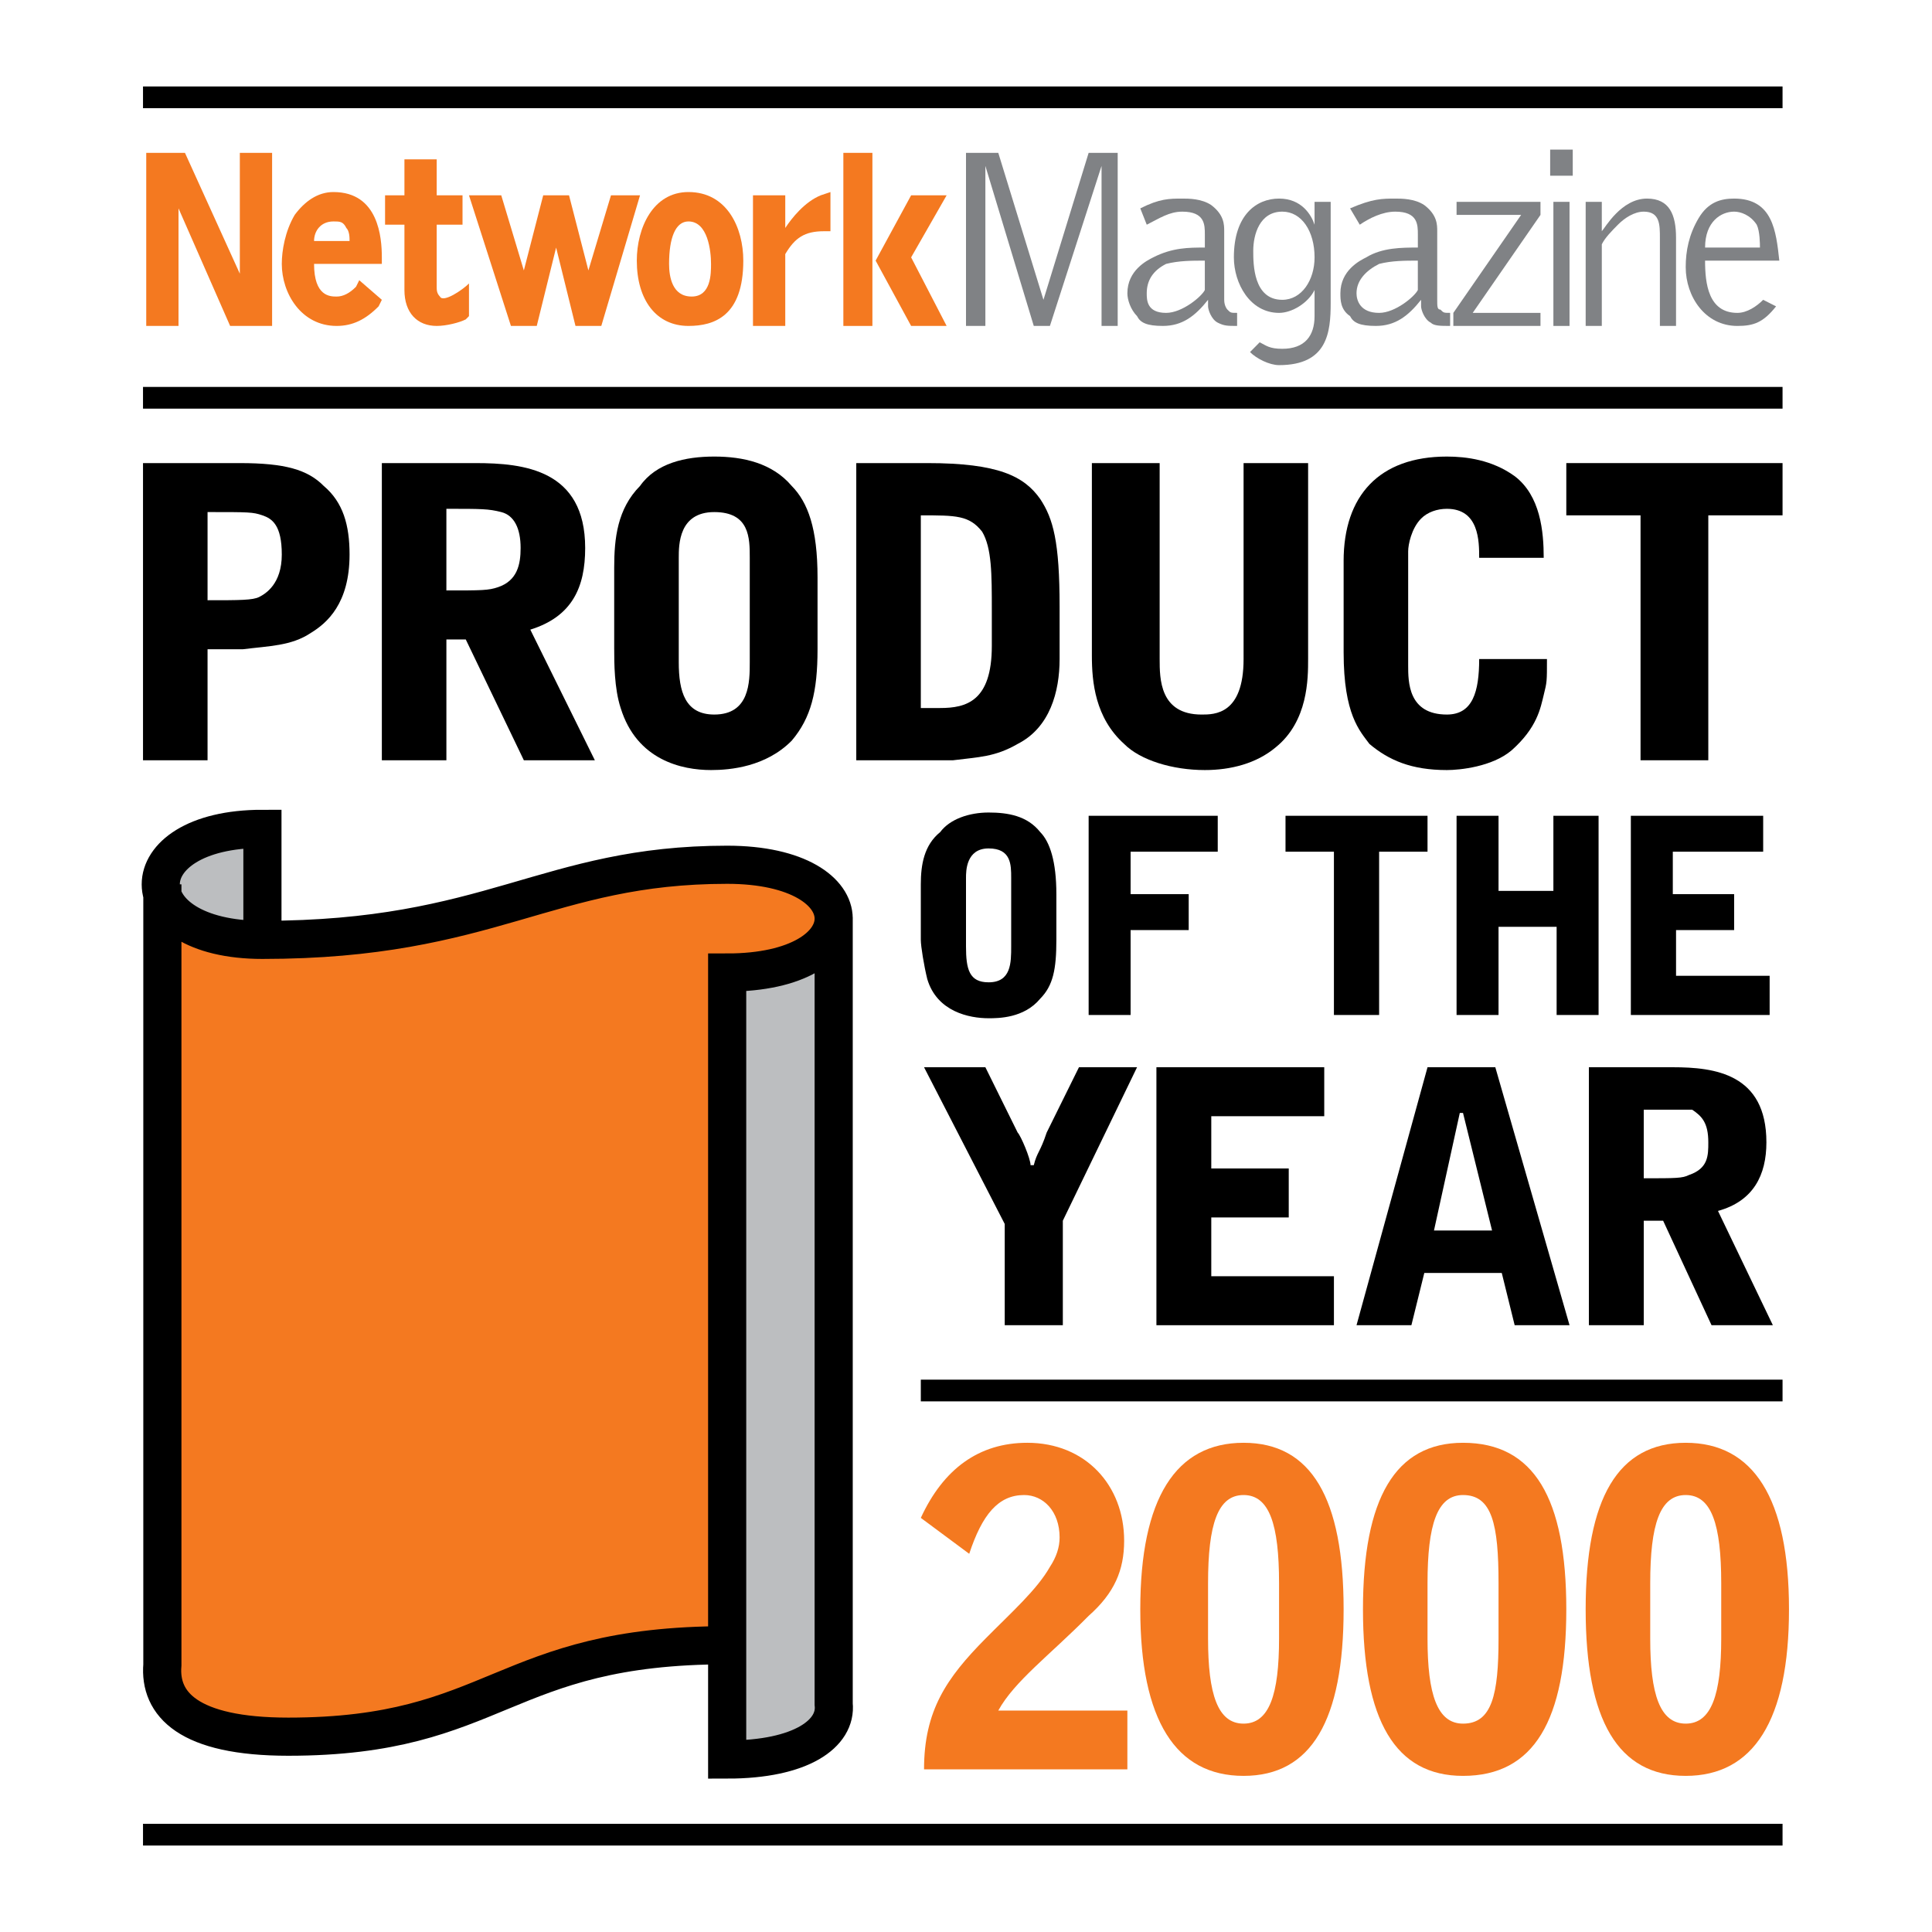 <?xml version="1.0" encoding="utf-8"?>
<!-- Generator: Adobe Illustrator 13.0.0, SVG Export Plug-In . SVG Version: 6.00 Build 14948)  -->
<!DOCTYPE svg PUBLIC "-//W3C//DTD SVG 1.0//EN" "http://www.w3.org/TR/2001/REC-SVG-20010904/DTD/svg10.dtd">
<svg version="1.0" id="Layer_1" xmlns="http://www.w3.org/2000/svg" xmlns:xlink="http://www.w3.org/1999/xlink" x="0px" y="0px"
	 width="192.756px" height="192.756px" viewBox="0 0 192.756 192.756" enable-background="new 0 0 192.756 192.756"
	 xml:space="preserve">
<g>
	<polygon fill-rule="evenodd" clip-rule="evenodd" fill="#FFFFFF" points="0,0 192.756,0 192.756,192.756 0,192.756 0,0 	"/>
	<path fill-rule="evenodd" clip-rule="evenodd" d="M20.708,51.089c4.187,0,4.508,0,5.474,0.326c0.966,0.326,1.932,0.978,1.932,3.91
		c0,2.933-1.61,3.91-2.254,4.235c-0.644,0.326-1.932,0.326-5.152,0.326V51.089L20.708,51.089z M14.268,75.852h6.44V64.774h3.542
		c2.576-0.326,4.83-0.326,6.762-1.629c1.61-0.978,3.864-2.932,3.864-7.82c0-2.932-0.645-5.213-2.576-6.842
		c-1.61-1.628-3.864-2.28-8.372-2.28h-9.66V75.852L14.268,75.852z"/>
	<path fill-rule="evenodd" clip-rule="evenodd" d="M44.536,50.764c3.542,0,4.187,0,5.474,0.325c1.288,0.326,1.932,1.63,1.932,3.584
		c0,1.629-0.322,3.258-2.254,3.91c-0.965,0.326-1.61,0.326-5.152,0.326V50.764L44.536,50.764z M44.536,63.797h1.933l5.796,12.055
		h7.084l-6.44-13.033c4.186-1.303,5.474-4.235,5.474-8.145c0-7.819-6.118-8.471-10.948-8.471h-9.338v29.649h6.44V63.797
		L44.536,63.797z"/>
	<path fill-rule="evenodd" clip-rule="evenodd" d="M67.72,55.652c0-1.304,0-4.562,3.542-4.562s3.542,2.607,3.542,4.562v10.425
		c0,1.955,0,5.213-3.542,5.213c-2.898,0-3.542-2.281-3.542-5.213V55.652L67.72,55.652z M61.28,64.774c0,1.303,0,3.91,0.644,5.865
		c1.61,5.213,6.118,6.19,9.016,6.19c1.932,0,5.474-0.326,8.05-2.932c1.932-2.281,2.576-4.888,2.576-9.123v-7.167
		c0-4.887-0.966-7.494-2.576-9.124c-1.932-2.28-4.831-2.932-7.729-2.932c-2.898,0-5.796,0.652-7.406,2.932
		c-2.254,2.281-2.576,5.214-2.576,8.146V64.774L61.28,64.774z"/>
	<path fill-rule="evenodd" clip-rule="evenodd" d="M91.87,51.416c3.542,0,4.83,0,6.118,1.629c0.966,1.629,0.966,4.236,0.966,7.82
		c0,0.978,0,2.606,0,3.584c0,5.539-2.576,6.19-5.152,6.19H91.87V51.416L91.87,51.416z M85.43,75.852c4.83,0,9.016,0,9.66,0
		c2.576-0.326,4.186-0.326,6.44-1.629c3.22-1.629,4.187-5.213,4.187-8.471v-5.213c0-6.516-0.645-8.797-1.933-10.752
		c-1.61-2.281-4.186-3.584-11.27-3.584H85.43V75.852L85.43,75.852z"/>
	<path fill-rule="evenodd" clip-rule="evenodd" d="M108.937,46.203h6.762v19.549c0,1.955,0,5.539,4.187,5.539
		c1.287,0,4.186,0,4.186-5.539V46.203h6.439v19.549c0,1.955,0,6.19-3.22,8.797c-1.932,1.629-4.508,2.28-7.084,2.28
		c-3.22,0-6.44-0.977-8.05-2.606c-2.898-2.606-3.22-6.191-3.22-8.797V46.203L108.937,46.203z"/>
	<path fill-rule="evenodd" clip-rule="evenodd" d="M134.053,55.978c0-6.517,3.542-10.427,10.303-10.427
		c1.933,0,4.509,0.326,6.763,1.955c2.576,1.955,2.897,5.539,2.897,8.146h-6.439c0-1.629,0-4.888-3.221-4.888
		c-0.965,0-1.932,0.325-2.575,0.978c-0.966,0.978-1.288,2.606-1.288,3.258v11.403c0,1.628,0,4.887,3.863,4.887
		c2.577,0,3.221-2.281,3.221-5.539h6.763c0,2.28,0,2.28-0.323,3.584c-0.321,1.303-0.643,3.258-3.22,5.539
		c-1.932,1.629-5.151,1.955-6.44,1.955c-3.541,0-5.795-0.977-7.728-2.606c-0.966-1.303-2.575-2.933-2.575-9.123V55.978
		L134.053,55.978z"/>
	<polygon fill-rule="evenodd" clip-rule="evenodd" points="177.845,46.203 177.845,51.416 170.438,51.416 170.438,75.852 
		163.677,75.852 163.677,51.416 156.271,51.416 156.271,46.203 177.845,46.203 	"/>
	<path fill-rule="evenodd" clip-rule="evenodd" d="M96.378,87.581c0-0.652,0-2.933,2.254-2.933s2.254,1.629,2.254,2.933v6.842
		c0,1.629,0,3.583-2.254,3.583c-1.932,0-2.254-1.302-2.254-3.583V87.581L96.378,87.581z M91.87,93.771
		c0,0.651,0.322,2.606,0.644,3.91c0.965,3.258,4.186,3.91,6.118,3.91c0.967,0,3.542,0,5.152-1.955
		c1.288-1.305,1.61-2.933,1.61-5.865V89.21c0-3.258-0.645-5.213-1.61-6.19c-1.288-1.629-3.22-1.955-5.152-1.955
		c-1.932,0-3.864,0.651-4.83,1.955c-1.61,1.303-1.932,3.258-1.932,5.213V93.771L91.87,93.771z"/>
	<polygon fill-rule="evenodd" clip-rule="evenodd" points="108.614,81.391 121.494,81.391 121.494,84.974 112.8,84.974 112.8,89.21 
		118.597,89.21 118.597,92.794 112.8,92.794 112.8,101.266 108.614,101.266 108.614,81.391 	"/>
	<polygon fill-rule="evenodd" clip-rule="evenodd" points="142.424,81.391 142.424,84.974 137.595,84.974 137.595,101.266 
		133.086,101.266 133.086,84.974 128.256,84.974 128.256,81.391 142.424,81.391 	"/>
	<polygon fill-rule="evenodd" clip-rule="evenodd" points="145.322,81.391 149.509,81.391 149.509,88.884 154.982,88.884 
		154.982,81.391 159.49,81.391 159.49,101.266 155.305,101.266 155.305,92.468 149.509,92.468 149.509,101.266 145.322,101.266 
		145.322,81.391 	"/>
	<polygon fill-rule="evenodd" clip-rule="evenodd" points="162.71,81.391 175.912,81.391 175.912,84.974 166.896,84.974 
		166.896,89.21 173.015,89.21 173.015,92.794 167.219,92.794 167.219,97.355 176.557,97.355 176.557,101.266 162.71,101.266 
		162.71,81.391 	"/>
	<path fill-rule="evenodd" clip-rule="evenodd" d="M100.242,132.217v-10.1l-8.05-15.639h6.119l3.22,6.516
		c0.322,0.326,1.288,2.607,1.288,3.258h0.321c0.322-1.303,0.645-1.303,1.288-3.258l3.221-6.516h5.796l-7.406,15.312v10.426H100.242
		L100.242,132.217z"/>
	<polygon fill-rule="evenodd" clip-rule="evenodd" points="115.376,106.479 132.12,106.479 132.12,111.365 120.85,111.365 
		120.85,116.578 128.578,116.578 128.578,121.465 120.85,121.465 120.85,127.33 133.086,127.33 133.086,132.217 115.376,132.217 
		115.376,106.479 	"/>
	<path fill-rule="evenodd" clip-rule="evenodd" d="M148.864,122.77h-5.796l2.576-11.73h0.321L148.864,122.77L148.864,122.77z
		 M142.424,106.479l-7.084,25.738h5.475l1.288-5.213h7.729l1.287,5.213h5.475l-7.406-25.738H142.424L142.424,106.479z"/>
	<path fill-rule="evenodd" clip-rule="evenodd" d="M163.998,110.713c3.221,0,3.864,0,4.83,0c0.967,0.652,1.61,1.305,1.61,3.258
		c0,1.305,0,2.607-1.932,3.26c-0.645,0.326-1.288,0.326-4.509,0.326V110.713L163.998,110.713z M163.998,121.791h1.933l4.83,10.426
		h6.118l-5.475-11.402c3.542-0.979,4.83-3.584,4.83-6.844c0-6.842-5.151-7.492-9.338-7.492h-8.372v25.738h5.474V121.791
		L163.998,121.791z"/>
	<path fill="none" stroke="#000000" stroke-width="2.167" stroke-miterlimit="2.613" d="M14.268,39.687h163.577 M91.87,138.732
		h85.975 M14.268,183.045h163.577 M14.268,9.711h163.577"/>
	<path fill-rule="evenodd" clip-rule="evenodd" fill="#F47920" d="M38.096,26.328v-0.651c0-1.955-0.322-6.517-4.83-6.517
		c-1.61,0-2.898,0.978-3.864,2.281c-0.965,1.629-1.288,3.584-1.288,4.887c0,2.932,1.932,6.19,5.474,6.19
		c1.61,0,2.898-0.651,4.186-1.955l0.322-0.651l-2.254-1.955l-0.322,0.652c-0.644,0.651-1.288,0.978-1.932,0.978
		c-0.644,0-2.254,0-2.254-3.258H38.096L38.096,26.328z M33.266,22.093c0.644,0,0.966,0,1.288,0.651
		c0.322,0.326,0.322,0.978,0.322,1.303h-3.542C31.333,23.07,31.978,22.093,33.266,22.093L33.266,22.093z"/>
	<polygon fill-rule="evenodd" clip-rule="evenodd" fill="#F47920" points="23.928,15.25 23.928,27.306 18.454,15.25 14.59,15.25 
		14.59,32.519 17.81,32.519 17.81,20.789 22.961,32.519 27.148,32.519 27.148,15.25 23.928,15.25 	"/>
	<polygon fill-rule="evenodd" clip-rule="evenodd" fill="#F47920" points="63.856,19.486 60.958,19.486 58.704,26.98 56.772,19.486 
		54.196,19.486 52.264,26.98 50.01,19.486 46.79,19.486 50.976,32.519 53.552,32.519 55.484,24.699 57.416,32.519 59.992,32.519 
		63.856,19.486 	"/>
	<path fill-rule="evenodd" clip-rule="evenodd" fill="#F47920" d="M78.346,22.744v-3.258h-3.221v13.033h3.221v-7.168
		c0.965-1.629,1.932-2.281,3.863-2.281h0.645v-3.91l-0.966,0.326C80.278,20.138,78.99,21.767,78.346,22.744L78.346,22.744z"/>
	<polygon fill-rule="evenodd" clip-rule="evenodd" fill="#F47920" points="84.142,32.519 87.04,32.519 87.04,15.25 84.142,15.25 
		84.142,32.519 	"/>
	<polygon fill-rule="evenodd" clip-rule="evenodd" fill="#F47920" points="87.362,26.002 90.904,32.519 94.446,32.519 
		90.904,25.677 94.446,19.486 90.904,19.486 87.362,26.002 	"/>
	<path fill-rule="evenodd" clip-rule="evenodd" fill="#F47920" d="M68.686,19.16c-3.542,0-5.152,3.584-5.152,6.842
		c0,3.91,1.932,6.516,5.152,6.516c2.576,0,5.473-0.978,5.473-6.516C74.159,22.744,72.55,19.16,68.686,19.16L68.686,19.16z
		 M69.008,29.586c-1.932,0-2.254-1.955-2.254-3.258c0-2.606,0.644-4.235,1.932-4.235c1.932,0,2.254,2.932,2.254,4.235
		C70.94,27.306,70.94,29.586,69.008,29.586L69.008,29.586z"/>
	<path fill-rule="evenodd" clip-rule="evenodd" fill="#F47920" d="M43.892,29.586c-0.322-0.326-0.322-0.652-0.322-0.978v-6.19h2.576
		v-2.933H43.57v-3.584h-3.22v3.584h-1.932v2.933h1.932v6.516c0,2.281,1.288,3.584,3.22,3.584c0.966,0,2.254-0.326,2.898-0.651
		l0.322-0.327v-3.258C46.146,28.935,44.214,30.238,43.892,29.586L43.892,29.586z"/>
	<path fill-rule="evenodd" clip-rule="evenodd" fill="#808285" d="M127.935,29.912c-2.898,0-2.898-3.584-2.898-4.887
		c0-1.629,0.644-3.91,2.898-3.91c1.932,0,3.22,1.955,3.22,4.562C131.154,27.957,129.866,29.912,127.935,29.912L127.935,29.912z
		 M131.154,22.418c-0.322-0.978-1.288-2.606-3.542-2.606s-4.508,1.629-4.508,5.865c0,2.606,1.61,5.539,4.508,5.539
		c1.288,0,2.897-0.978,3.542-2.281v2.606c0,1.956-0.967,3.259-3.22,3.259c-1.288,0-1.61-0.326-2.255-0.651l-0.965,0.977
		c0.644,0.651,1.932,1.303,2.897,1.303c4.83,0,5.151-3.258,5.151-6.19v-10.1h-1.609V22.418L131.154,22.418z"/>
	<polygon fill-rule="evenodd" clip-rule="evenodd" fill="#808285" points="96.378,15.25 99.599,15.25 104.106,29.912 108.614,15.25 
		111.512,15.25 111.512,32.519 109.902,32.519 109.902,16.554 104.75,32.519 103.14,32.519 98.311,16.554 98.311,32.519 
		96.378,32.519 96.378,15.25 	"/>
	<path fill-rule="evenodd" clip-rule="evenodd" fill="#808285" d="M141.458,28.935c-0.321,0.652-2.254,2.281-3.863,2.281
		c-1.933,0-2.255-1.303-2.255-1.955c0-1.303,0.966-2.28,2.255-2.932c1.288-0.326,2.575-0.326,3.863-0.326V28.935L141.458,28.935z
		 M141.458,24.699c-1.609,0-3.542,0-5.152,0.978c-0.644,0.326-2.575,1.303-2.575,3.583c0,0.652,0,1.629,0.966,2.28
		c0.322,0.652,0.966,0.978,2.576,0.978c1.932,0,3.22-0.978,4.508-2.606c0,0,0,0.326,0,0.651c0,0.326,0.322,1.304,0.966,1.629
		c0.322,0.326,0.966,0.326,1.933,0.326v-1.303c-0.645,0-0.645,0-0.967-0.326c-0.321,0-0.321-0.326-0.321-0.978V23.07
		c0-0.651,0-1.629-1.288-2.606c-0.966-0.651-2.254-0.651-2.898-0.651c-1.288,0-2.254,0-4.508,0.977l0.966,1.629
		c0.966-0.652,2.254-1.303,3.542-1.303c2.254,0,2.254,1.303,2.254,2.28V24.699L141.458,24.699z"/>
	<polygon fill-rule="evenodd" clip-rule="evenodd" fill="#808285" points="145.322,20.138 153.694,20.138 153.694,21.441 
		146.933,31.215 153.694,31.215 153.694,32.519 145,32.519 145,31.215 151.763,21.441 145.322,21.441 145.322,20.138 	"/>
	<path fill-rule="evenodd" clip-rule="evenodd" fill="#808285" d="M154.982,20.138h1.61v12.381h-1.61V20.138L154.982,20.138z
		 M154.66,14.925h2.254v2.606h-2.254V14.925L154.66,14.925z"/>
	<path fill-rule="evenodd" clip-rule="evenodd" fill="#808285" d="M158.202,20.138h1.61v2.932c0.322-0.326,1.932-3.258,4.508-3.258
		c2.254,0,2.898,1.629,2.898,3.91v8.797h-1.61v-8.797c0-1.303,0-2.606-1.61-2.606c-0.966,0-1.932,0.651-2.576,1.303
		c-0.644,0.651-1.287,1.303-1.609,1.955v8.145h-1.61V20.138L158.202,20.138z"/>
	<path fill-rule="evenodd" clip-rule="evenodd" fill="#808285" d="M170.116,24.699c0-2.606,1.61-3.584,2.898-3.584
		c0.644,0,1.609,0.326,2.254,1.303c0.322,0.651,0.322,1.955,0.322,2.281H170.116L170.116,24.699z M177.522,26.002
		c-0.322-2.933-0.644-6.19-4.508-6.19c-1.288,0-2.576,0.326-3.542,1.955s-1.288,3.258-1.288,4.887c0,2.933,1.932,5.865,5.152,5.865
		c1.609,0,2.575-0.326,3.863-1.955l-1.288-0.651c-0.644,0.651-1.609,1.303-2.575,1.303c-2.898,0-3.221-2.933-3.221-5.213H177.522
		L177.522,26.002z"/>
	<path fill-rule="evenodd" clip-rule="evenodd" fill="#808285" d="M120.206,28.935c-0.321,0.652-2.254,2.281-3.864,2.281
		c-1.932,0-1.932-1.303-1.932-1.955c0-1.303,0.644-2.28,1.932-2.932c1.289-0.326,2.576-0.326,3.864-0.326V28.935L120.206,28.935z
		 M120.206,24.699c-1.609,0-3.22,0-5.152,0.978c-0.644,0.326-2.575,1.303-2.575,3.583c0,0.652,0.321,1.629,0.966,2.28
		c0.321,0.652,0.966,0.978,2.576,0.978c1.932,0,3.22-0.978,4.508-2.606c0,0,0,0.326,0,0.651c0,0.326,0.321,1.304,0.966,1.629
		c0.644,0.326,0.966,0.326,1.932,0.326v-1.303c-0.644,0-0.644,0-0.966-0.326c0,0-0.322-0.326-0.322-0.978V23.07
		c0-0.651,0-1.629-1.288-2.606c-0.965-0.651-2.253-0.651-2.897-0.651c-1.288,0-2.254,0-4.187,0.977l0.645,1.629
		c1.288-0.652,2.254-1.303,3.542-1.303c2.254,0,2.254,1.303,2.254,2.28V24.699L120.206,24.699z"/>
	<path fill-rule="evenodd" clip-rule="evenodd" fill="#BCBEC0" d="M26.182,93.771V82.694C12.658,82.694,12.658,93.771,26.182,93.771
		L26.182,93.771z"/>
	<path fill-rule="evenodd" clip-rule="evenodd" fill="#F47920" d="M72.55,164.146c-22.54,0-22.862,9.123-43.792,9.123
		c-9.982,0-12.88-3.258-12.558-7.168V88.232l0,0c0,2.606,3.22,5.539,9.982,5.539c22.862,0,28.336-7.494,46.368-7.494
		c14.168,0,14.168,10.752,0,10.752V164.146L72.55,164.146L72.55,164.146z"/>
	<path fill-rule="evenodd" clip-rule="evenodd" fill="#BCBEC0" d="M83.176,91.491c0,2.932-3.542,5.539-10.626,5.539v78.521
		c7.406,0,10.948-2.607,10.626-5.539V91.491L83.176,91.491L83.176,91.491z"/>
	<path fill="none" stroke="#000000" stroke-width="3.805" stroke-miterlimit="2.613" d="M72.55,164.146
		c-22.54,0-22.862,9.123-43.792,9.123c-9.982,0-12.88-3.258-12.558-7.168V88.232 M26.182,93.771V82.694
		C12.658,82.694,12.658,93.771,26.182,93.771c22.862,0,28.336-7.494,46.368-7.494c14.168,0,14.168,10.752,0,10.752v78.521
		c7.406,0,10.948-2.607,10.626-5.539V91.491"/>
	<path fill-rule="evenodd" clip-rule="evenodd" fill="#F47920" d="M98.311,163.496c2.575-2.607,5.151-4.889,6.439-7.168
		c0.645-0.979,0.967-1.955,0.967-2.934c0-2.605-1.61-4.234-3.543-4.234c-2.575,0-4.186,1.955-5.474,5.863l-4.83-3.584
		c2.254-4.887,5.796-7.492,10.626-7.492c5.796,0,9.66,4.234,9.66,9.773c0,2.932-0.966,5.213-3.542,7.494
		c-3.864,3.91-7.406,6.516-9.016,9.449h12.88v5.863H92.192C92.192,170.664,94.446,167.404,98.311,163.496L98.311,163.496z"/>
	<path fill-rule="evenodd" clip-rule="evenodd" fill="#F47920" d="M120.528,157.957c0-5.865,0.966-8.797,3.542-8.797
		s3.542,2.932,3.542,8.797v5.539c0,5.537-0.966,8.471-3.542,8.471s-3.542-2.934-3.542-8.471V157.957L120.528,157.957z
		 M113.766,160.562c0,11.078,3.542,16.617,10.305,16.617c6.762,0,9.982-5.539,9.982-16.617s-3.221-16.615-9.982-16.615
		C117.308,143.947,113.766,149.484,113.766,160.562L113.766,160.562z"/>
	<path fill-rule="evenodd" clip-rule="evenodd" fill="#F47920" d="M142.424,157.957c0-5.865,0.967-8.797,3.542-8.797
		c2.898,0,3.543,2.932,3.543,8.797v5.539c0,5.537-0.645,8.471-3.543,8.471c-2.575,0-3.542-2.934-3.542-8.471V157.957
		L142.424,157.957z M135.984,160.562c0,11.078,3.22,16.617,9.981,16.617c7.084,0,10.305-5.539,10.305-16.617
		s-3.221-16.615-10.305-16.615C139.204,143.947,135.984,149.484,135.984,160.562L135.984,160.562z"/>
	<path fill-rule="evenodd" clip-rule="evenodd" fill="#F47920" d="M164.643,157.957c0-5.865,0.966-8.797,3.542-8.797
		s3.542,2.932,3.542,8.797v5.539c0,5.537-0.966,8.471-3.542,8.471s-3.542-2.934-3.542-8.471V157.957L164.643,157.957z
		 M158.202,160.562c0,11.078,3.22,16.617,9.982,16.617c6.762,0,10.304-5.539,10.304-16.617s-3.542-16.615-10.304-16.615
		C161.422,143.947,158.202,149.484,158.202,160.562L158.202,160.562z"/>
</g>
</svg>
